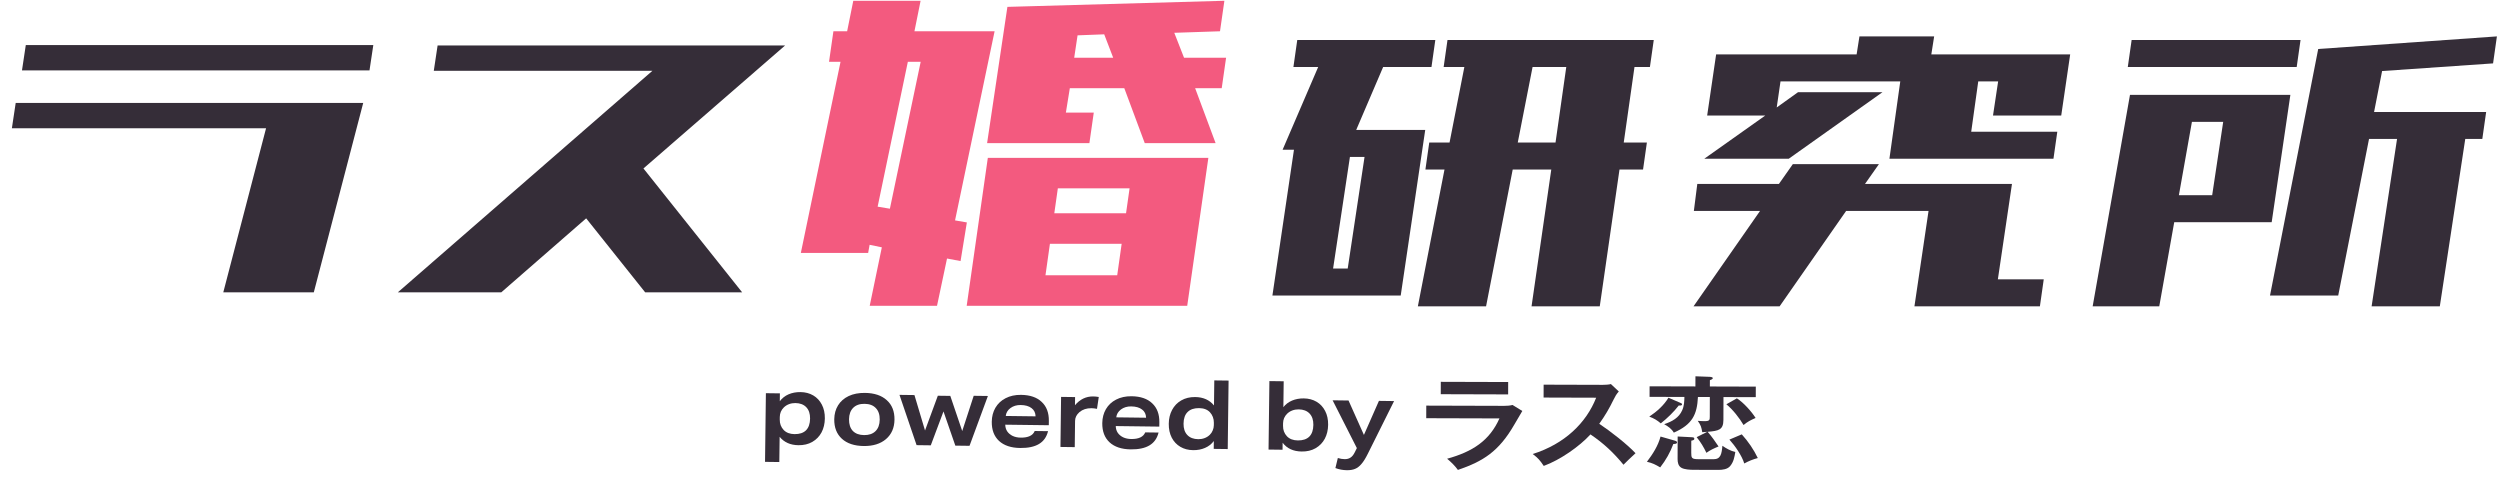 <svg width="1439" height="280" viewBox="0 0 1439 280" fill="none" xmlns="http://www.w3.org/2000/svg">
<path d="M781.003 257.915L767.049 230.412L776.212 230.527L785.073 250.347L793.71 230.746L802.432 230.856L787.311 261.196C786.027 263.793 784.806 265.747 783.649 267.058C782.527 268.405 781.301 269.347 779.969 269.882C778.674 270.418 777.107 270.674 775.267 270.651C772.949 270.622 770.746 270.208 768.658 269.409L770.055 263.63C771.375 264.051 772.679 264.27 773.967 264.286C775.328 264.303 776.455 264.005 777.346 263.39C778.273 262.813 779.095 261.793 779.813 260.329L781.003 257.915Z" fill="#352D38"/>
<path d="M730.174 258.769L730.668 219.356L738.893 219.46L738.706 234.363C740.015 232.687 741.687 231.42 743.722 230.562C745.757 229.704 748.008 229.291 750.473 229.321C753.233 229.356 755.673 229.994 757.792 231.235C759.911 232.476 761.563 234.245 762.749 236.542C763.935 238.802 764.509 241.459 764.471 244.514C764.433 247.531 763.792 250.21 762.548 252.55C761.305 254.853 759.534 256.671 757.235 258.004C754.974 259.301 752.316 259.93 749.262 259.891C744.441 259.831 740.781 258.147 738.283 254.84L738.233 258.87L730.174 258.769ZM738.516 245.127C738.486 247.482 739.234 249.479 740.759 251.117C742.249 252.682 744.336 253.481 747.023 253.514C749.893 253.55 752.092 252.824 753.62 251.334C755.148 249.807 755.931 247.553 755.968 244.573C756.003 241.776 755.276 239.595 753.787 238.031C752.297 236.466 750.209 235.667 747.523 235.633C746.235 235.617 745.018 235.823 743.872 236.25C742.725 236.677 741.724 237.309 740.867 238.145C740.121 238.871 739.54 239.711 739.124 240.662C738.744 241.615 738.547 242.606 738.534 243.636L738.516 245.127Z" fill="#352D38"/>
<path d="M698.621 258.374L698.678 253.847C697.368 255.598 695.677 256.92 693.604 257.814C691.569 258.709 689.282 259.14 686.742 259.108C683.982 259.074 681.543 258.436 679.424 257.195C677.305 255.953 675.652 254.203 674.466 251.943C673.28 249.646 672.706 246.97 672.744 243.916C672.782 240.898 673.423 238.238 674.666 235.935C675.91 233.595 677.663 231.777 679.924 230.48C682.223 229.147 684.9 228.5 687.954 228.538C692.591 228.596 696.196 230.206 698.769 233.366L698.95 218.959L707.175 219.063L706.68 258.475L698.621 258.374ZM698.7 243.303C698.714 242.162 698.525 241.074 698.134 240.039C697.742 239.003 697.183 238.094 696.456 237.312C695.004 235.748 692.916 234.949 690.193 234.915C687.322 234.879 685.123 235.624 683.595 237.151C682.067 238.641 681.285 240.876 681.247 243.857C681.212 246.654 681.939 248.834 683.429 250.399C684.918 251.963 687.006 252.763 689.692 252.796C690.98 252.812 692.198 252.607 693.344 252.18C694.49 251.752 695.492 251.121 696.349 250.285C697.094 249.558 697.657 248.719 698.037 247.767C698.453 246.815 698.668 245.824 698.681 244.793L698.7 243.303Z" fill="#352D38"/>
<path d="M642.234 245.244C642.253 246.68 642.624 247.954 643.346 249.067C644.105 250.181 645.143 251.059 646.46 251.701C647.813 252.344 649.373 252.676 651.14 252.698C655.445 252.752 658.13 251.48 659.193 248.88L666.866 248.976C666.051 252.315 664.308 254.778 661.639 256.363C659.006 257.95 655.389 258.714 650.789 258.657C645.564 258.591 641.514 257.234 638.639 254.584C635.802 251.936 634.412 248.256 634.471 243.546C634.509 240.528 635.205 237.85 636.56 235.512C637.951 233.137 639.906 231.303 642.425 230.009C644.982 228.679 647.953 228.036 651.338 228.078C656.49 228.143 660.448 229.499 663.212 232.147C666.013 234.758 667.385 238.401 667.326 243.074L667.295 245.558L642.234 245.244ZM659.685 240.439C659.637 238.414 658.865 236.84 657.37 235.717C655.876 234.558 653.786 233.961 651.099 233.927C648.818 233.899 646.86 234.481 645.225 235.675C643.628 236.87 642.725 238.386 642.518 240.224L659.685 240.439Z" fill="#352D38"/>
<path d="M610.396 257.266L610.757 228.452L618.817 228.553L618.758 233.245C621.635 229.821 625.134 228.135 629.255 228.187C630.212 228.199 631.278 228.304 632.454 228.503L631.429 235.336C630.328 235.101 629.262 234.978 628.232 234.965C625.472 234.93 623.181 235.674 621.358 237.197C619.684 238.648 618.834 240.331 618.81 242.244L618.621 257.369L610.396 257.266Z" fill="#352D38"/>
<path d="M578.626 244.447C578.645 245.883 579.015 247.157 579.737 248.271C580.496 249.384 581.534 250.262 582.851 250.904C584.205 251.547 585.765 251.879 587.531 251.902C591.837 251.956 594.521 250.683 595.584 248.083L603.257 248.179C602.442 251.518 600.7 253.981 598.03 255.567C595.397 257.153 591.781 257.917 587.181 257.86C581.955 257.794 577.905 256.437 575.031 253.788C572.193 251.139 570.804 247.459 570.863 242.749C570.901 239.731 571.597 237.053 572.951 234.715C574.343 232.34 576.298 230.506 578.817 229.212C581.373 227.883 584.344 227.239 587.73 227.281C592.882 227.346 596.84 228.702 599.604 231.35C602.405 233.961 603.776 237.604 603.718 242.278L603.687 244.762L578.626 244.447ZM596.077 239.642C596.029 237.617 595.257 236.043 593.762 234.92C592.268 233.761 590.177 233.164 587.491 233.13C585.209 233.102 583.251 233.684 581.617 234.879C580.019 236.073 579.117 237.589 578.91 239.427L596.077 239.642Z" fill="#352D38"/>
<path d="M549.89 256.508L543.071 236.824L535.759 256.331L527.59 256.228L517.739 227.286L526.35 227.394L532.444 247.787L539.816 227.784L546.992 227.874L553.86 248.111L560.464 227.822L568.633 227.924L558.06 256.61L549.89 256.508Z" fill="#352D38"/>
<path d="M514.865 241.549C514.806 246.259 513.177 249.993 509.977 252.75C506.778 255.471 502.492 256.797 497.119 256.73C491.746 256.662 487.568 255.266 484.584 252.542C481.6 249.818 480.138 246.082 480.197 241.335C480.236 238.281 480.969 235.603 482.396 233.302C483.824 231.002 485.852 229.224 488.481 227.968C491.146 226.714 494.282 226.109 497.889 226.154C503.262 226.221 507.44 227.617 510.424 230.341C513.445 233.029 514.925 236.765 514.865 241.549ZM506.363 241.553C506.399 238.683 505.654 236.465 504.128 234.9C502.639 233.299 500.478 232.48 497.644 232.445C494.848 232.41 492.666 233.174 491.101 234.737C489.536 236.3 488.735 238.498 488.7 241.331C488.664 244.202 489.39 246.438 490.879 248.039C492.405 249.604 494.567 250.404 497.363 250.439C500.16 250.474 502.341 249.728 503.906 248.202C505.508 246.64 506.327 244.423 506.363 241.553Z" fill="#352D38"/>
<path d="M440.351 265.844L440.846 226.322L448.905 226.423L448.849 230.949C450.159 229.199 451.832 227.876 453.867 226.982C455.939 226.088 458.245 225.657 460.784 225.688C463.544 225.723 465.984 226.361 468.103 227.602C470.222 228.843 471.875 230.612 473.06 232.909C474.247 235.169 474.821 237.826 474.782 240.88C474.744 243.898 474.104 246.577 472.86 248.917C471.616 251.22 469.845 253.038 467.547 254.371C465.285 255.668 462.627 256.297 459.573 256.258C454.936 256.2 451.331 254.591 448.757 251.43L448.575 265.948L440.351 265.844ZM448.827 241.494C448.797 243.849 449.545 245.846 451.07 247.484C452.56 249.049 454.648 249.848 457.334 249.881C460.204 249.917 462.404 249.19 463.931 247.701C465.459 246.174 466.242 243.92 466.28 240.939C466.315 238.143 465.587 235.962 464.098 234.398C462.609 232.833 460.521 232.034 457.834 232C456.546 231.984 455.329 232.19 454.183 232.617C453.037 233.044 452.035 233.676 451.178 234.512C450.433 235.238 449.852 236.078 449.435 237.029C449.055 237.981 448.858 238.973 448.846 240.003L448.827 241.494Z" fill="#352D38"/>
<path d="M977.336 228.51C976.837 238.61 974.136 244.325 963.453 249.023C962.184 246.859 960.242 245.451 957.898 244.16C962.599 242.597 966.363 240.448 968.255 236.191C969.403 233.684 969.478 231.115 969.552 228.487L949.489 228.428L949.507 222.356L975.878 222.433L975.895 216.594L984.349 216.911C984.751 216.912 985.891 217.091 985.89 217.675C985.888 218.2 984.948 218.606 984.209 218.838L984.198 222.458L1010.64 222.536L1010.62 228.608L992.031 228.554L991.992 241.75C991.975 247.53 989.156 247.989 982.914 248.554C985.054 250.955 987.459 254.348 989.196 256.981C986.442 258.141 984.493 259.011 982.207 260.639C980.673 257.423 978.937 254.499 976.597 251.631L982.712 248.554C981.705 248.668 980.229 248.78 979.826 248.779C979.298 245.8 979.033 244.806 977.229 242.232C978.57 242.352 979.845 242.414 981.187 242.418C984.072 242.427 984.142 241.668 984.147 239.916L984.18 228.53L977.336 228.51ZM949.322 239.814C953.759 236.849 957.796 233.241 960.358 228.927L967.462 231.985C967.864 232.161 968.199 232.337 968.198 232.746C968.196 233.33 967.458 233.444 966.921 233.443C966.72 233.442 966.518 233.442 966.317 233.383C963.421 237.111 959.787 240.662 955.953 243.687C953.811 241.871 952.07 240.815 949.322 239.814ZM1010.52 240.578C1007.63 241.854 1005.95 242.666 1003.59 244.645C1001.26 240.667 997.378 235.693 993.696 232.704L999.746 229.277C1003.5 231.624 1008.31 237.01 1010.52 240.578ZM1002.57 250.014C1006.32 254.17 1009.46 258.792 1011.79 263.646C1008.83 264.454 1006.55 265.382 1004 266.776C1002.67 262.334 998.726 256.659 995.448 253.029L1002.57 250.014ZM965.661 251.248L974.047 251.681C974.852 251.742 975.254 251.919 975.252 252.561C975.251 253.145 974.847 253.377 973.504 253.665L973.484 260.613C973.475 263.591 973.741 264.293 977.432 264.304L986.289 264.33C990.45 264.342 990.995 261.307 991.412 256.579C993.555 258.103 996.167 259.571 998.849 260.163C998.371 263.022 997.893 265.882 995.873 268.27C994.324 270.134 991.505 270.476 989.089 270.469L974.73 270.427C972.717 270.421 969.564 270.236 967.889 269.297C965.946 268.24 965.617 266.021 965.622 264.211L965.661 251.248ZM955.797 251.277L963.44 253.46C964.58 253.756 965.317 253.991 965.315 254.692C965.313 255.51 963.836 255.564 963.165 255.562C961.339 260.461 958.911 264.775 955.61 269.027C952.797 267.384 951.256 266.562 947.97 265.794C951.338 261.366 954.439 256.529 955.797 251.277Z" fill="#352D38"/>
<path d="M920.523 243.932C926.751 248.038 936.525 255.657 941.408 260.868C938.785 263.254 936.295 265.641 934.478 267.504C928.861 260.656 923.107 255.209 915.472 250.048C909.077 257.036 898.05 264.711 888.578 268.187C886.507 265.086 885.371 263.681 882.224 261.336C900.694 255.493 913.076 243.385 918.755 228.92L888.493 228.831L888.515 221.416L922.602 221.516C923.742 221.52 926.158 221.41 927.233 221.063L931.783 225.339C930.37 226.911 929.628 228.252 928.75 230.059C926.32 235.074 923.824 239.329 920.523 243.932Z" fill="#352D38"/>
<path d="M829.322 219.78L868.107 219.894L868.086 227.018L829.301 226.904L829.322 219.78ZM820.962 233.477L865.785 233.609C867.395 233.614 869.073 233.502 870.618 233.098L876.244 236.56C875.165 238.308 873.209 241.631 871.725 244.254C862.688 259.993 853.68 265.513 839.171 270.492C837.434 268.093 835.293 265.984 832.95 264.051C847.657 260.007 857.405 253.612 863.079 240.842L820.94 240.718L820.962 233.477Z" fill="#352D38"/>
<path d="M229.005 168.254L375.521 40.757H249.688L251.888 26.158H451.918L370.367 96.963L427.175 168.254H371.352L337.393 125.674L288.549 168.254H229.005Z" fill="#352D38"/>
<path d="M128.525 168.254L153.139 73.848H6.837L9.037 59.249H209.067L180.626 168.254H128.525Z" fill="#352D38"/>
<path d="M14.851 25.923L12.652 40.522H212.682L214.882 25.923H14.851Z" fill="#352D38"/>
<path d="M460.963 145.586L483.815 35.558H477.188L479.709 18H487.611L491.151 0.442H529.896L526.355 18H533.747H567.138H572.491L549.722 126.858L556.522 128.029L552.903 150.268L545.105 148.805L539.349 176.02H500.605L507.583 142.367L500.55 140.904L499.707 145.586H460.963ZM568.175 82.379L579.861 3.954L704.755 0.442L702.234 18L675.917 18.878L681.526 33.217H705.741L703.22 50.775H687.926L699.701 82.379H658.918L647.143 50.775H615.791L613.519 64.821H629.577L627.056 82.379H610.997H572.508H568.175ZM556.427 176.02L568.592 90.865H572.415H611.414H652.708H692.217H695.53L683.366 176.02H679.797H640.543H599.25H559.996H556.427ZM505.167 118.957L512.221 120.128L529.951 35.558H522.559L505.167 118.957ZM618.312 33.217H640.743L635.581 19.756L620.246 20.341L618.312 33.217ZM606.855 122.761H648.149L650.186 108.422H608.893L606.855 122.761ZM601.771 158.462H643.065L645.627 140.319H604.334L601.771 158.462Z" fill="#F35A7F"/>
<path d="M1306.62 170.092L1334.36 28.199L1437.22 20.949L1435.01 36.485L1371.14 40.887L1366.52 64.449H1431.03L1428.82 79.985H1419L1404.36 176.306H1365.1L1379.74 79.985H1363.61L1345.88 170.092H1306.62ZM1224.76 38.556L1226.97 23.021H1324.19L1321.98 38.556H1224.76ZM1204.54 176.306L1226.02 54.61H1244.48H1264.35H1281.88H1314.6H1318.34L1307.58 127.887H1298H1271.12H1251.49L1242.87 176.306H1204.54ZM1279.67 70.146H1261.67L1254.17 112.351H1273.33L1279.67 70.146Z" fill="#352D38"/>
<path d="M982.639 66.521L987.805 31.306H1027.07H1068.67L1070.3 20.949H1113.3L1111.67 31.306H1152.34H1190.9H1191.6L1186.44 66.521H1147.17L1150.13 46.842H1138.68L1134.63 75.842H1184.18L1181.97 91.378H1132.42H1093.16H1087.55L1093.8 46.842H1024.86L1022.68 61.86L1034.96 53.056H1083.57L1029.59 91.378H980.973L1016.06 66.521H982.639ZM974.986 121.414L976.962 105.878H1023.94L1031.95 94.485H1081.5L1073.49 105.878H1112.28H1145.47H1158.09L1149.97 160.771H1176.38L1174.17 176.306H1147.76H1109.66H1101.95L1110.07 121.414H1062.63L1024.36 176.306H974.811L1013.08 121.414H974.986Z" fill="#352D38"/>
<path d="M830.966 38.557L833.176 23.021H951.903L949.693 38.557H940.812L934.623 82.057H947.945L945.735 97.593H932.179L920.825 176.307H881.561L892.915 97.593H870.712L855.385 176.307H816.121L831.449 97.593H820.464L822.674 82.057H834.36L842.886 38.557H830.966ZM744.492 38.557L746.702 23.021H826.165L823.955 38.557H796.143L780.624 74.807H787.636H818.72H820.356L806.254 170.093H799.944H773.534H765.121H736.374H732.401L744.803 86.2H738.259L758.749 38.557H744.492ZM882.15 38.557L873.624 82.057H895.359L901.548 38.557H882.15ZM767.331 154.557H775.745L785.426 90.343H777.012L767.331 154.557Z" fill="#352D38"/>
</svg>
